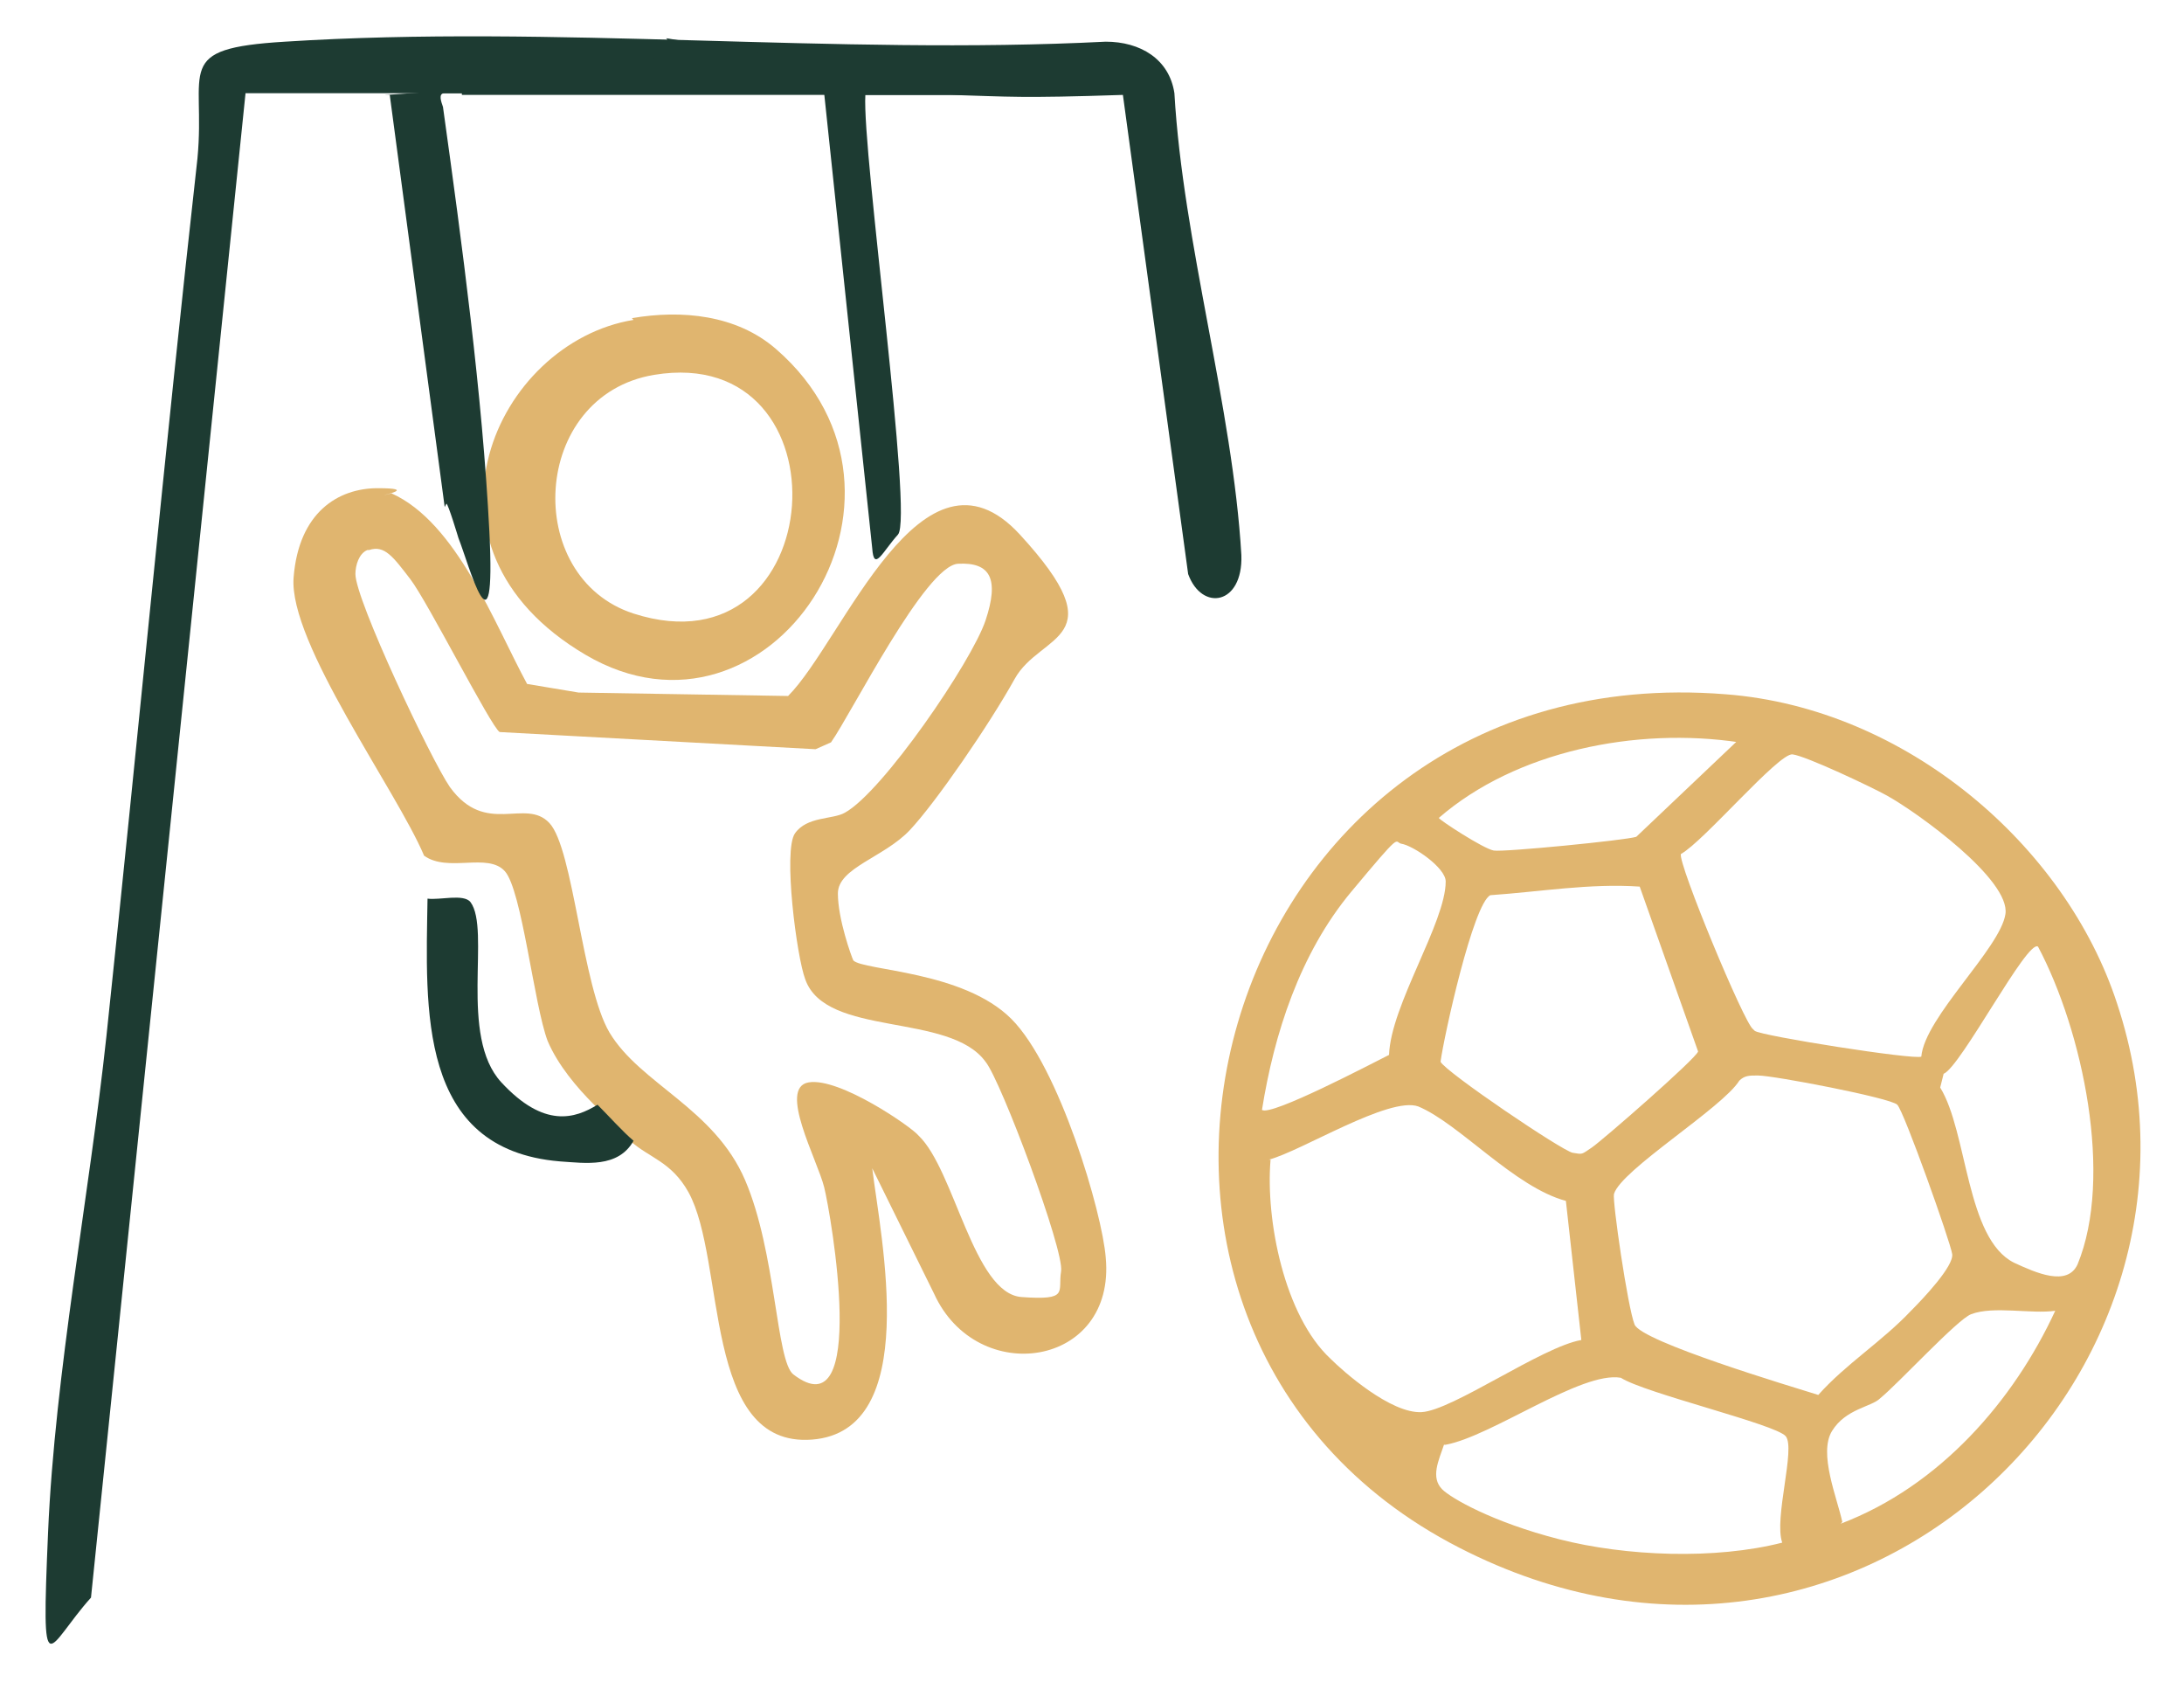 <?xml version="1.0" encoding="UTF-8"?><svg id="a" xmlns="http://www.w3.org/2000/svg" width="44.9mm" height="35mm" viewBox="0 0 127.2 99.1"><defs><style>.b{fill:#e0b56f;}.c{fill:#1d3b32;}</style></defs><path class="b" d="M100.5,40.4c-30.1-2.4-40.5,36.9-15.5,49.7,23,11.8,45.5-10,38.3-31.7-3-9.2-12.3-17.2-22.8-18ZM101.2,43.1l-5.9,5.6c-.6.2-7.7.9-8.3.8s-3.2-1.8-3.2-1.9c4.5-3.9,11.5-5.3,17.5-4.4ZM102.1,59.9c-.5-.3-4.4-9.7-4.2-10.2,1.3-.7,5.7-5.9,6.5-5.8s4.6,1.9,5.5,2.4c1.8,1,7.2,4.9,6.9,6.9s-4.7,6-4.9,8.3c-.4.2-9.3-1.2-9.7-1.5ZM73.5,64.6c.7-4.4,2.2-9.1,5.2-12.7s2.5-2.9,2.9-2.8c.7.1,2.6,1.4,2.6,2.2,0,2.4-3.2,7.2-3.3,10.1-1,.5-6.9,3.6-7.4,3.2ZM95.5,51.6l3.4,9.6c-.1.4-5.6,5.2-6.2,5.6s-.5.4-1.1.3-7.4-4.7-7.7-5.3c.2-1.5,1.9-9.2,2.9-9.7,2.9-.2,5.8-.7,8.7-.5ZM118.7,55.1c2.6,4.9,4.4,13.4,2.3,18.5-.6,1.3-2.4.5-3.7-.1-2.8-1.4-2.7-7.6-4.3-10.2l.2-.8c1-.4,4.9-7.9,5.5-7.4ZM102.4,62.6c.9,0,7.7,1.3,8.1,1.7s3.1,8,3.2,8.7-1.7,2.6-2.4,3.3c-1.7,1.8-3.8,3.1-5.4,4.9-1.6-.5-10.3-3.1-10.7-4.1s-1.3-7.2-1.2-7.6c.4-1.4,6.3-5,7.3-6.6.3-.3.6-.3,1-.3ZM73.9,67.5c1.9-.5,7-3.7,8.7-3.1,2.4,1,5.6,4.7,8.6,5.5l.9,8.1c-2.3.4-7.5,4.1-9.3,4.2s-4.6-2.4-5.3-3.1c-2.7-2.5-3.8-8.1-3.5-11.6ZM107.3,88.6c-.3-1.4-1.4-4-.6-5.3s2.3-1.4,2.8-1.9c1.1-.9,4.5-4.6,5.3-4.9,1.3-.5,3.5,0,4.9-.2-2.4,5.2-6.7,10.2-12.5,12.4ZM84.2,84.1c2.7-.5,7.9-4.3,10.2-3.9,1.4.9,9,2.7,9.6,3.4s-.7,4.8-.2,6.2c-3.9,1-9.1.8-13-.2s-6.3-2.4-6.8-2.9c-.7-.7-.2-1.7.1-2.6Z"/><path class="c" d="M26.9,5.5h25c.4,0,3.5,0,3.5,0,3.4.1,4,.2,10,0l3.8,27.9c.8,2.2,3.2,1.8,3.1-1.1-.5-8.6-3.4-18.2-3.9-26.9-.3-2-2-3-4-3-15.7.8-32.2-1-47.8,0-6.6.4-4.6,1.6-5.1,6.8-1.9,17-3.5,34.1-5.3,51.1-1,9.3-3,19.6-3.4,28.9s-.1,6.7,2.5,3.8L14.3,5.4h12.6Z"/><path class="b" d="M22.8,28.7c3.8,1.7,6,7.6,7.9,11.1l3,.5,12.2.2c3.2-3.2,7.8-15.6,13.5-9.4s1.2,5.7-.3,8.4-4.6,7.2-6.1,8.8-4.2,2.2-4.2,3.7.8,3.7.9,3.9c.6.6,6.4.6,9.2,3.4s5.3,11.3,5.5,13.9c.6,6.4-7.5,7.6-10,2.1l-3.6-7.3c.5,4.1,2.9,15.3-3.5,15.8s-5-10.4-7.2-14.4c-1-1.8-2.3-2-3.4-3s-1.5-1.5-2.1-2.1c-1-1-2.1-2.3-2.7-3.7-.8-2.1-1.5-8.8-2.5-9.9s-3.3.1-4.7-.9c-1.6-3.8-7.9-12.4-7.6-16.2s2.6-5.2,4.9-5.2.3.4.4.4ZM21.4,32c-.5.2-.7.9-.7,1.4,0,1.5,4.4,10.8,5.5,12.4,2.1,2.9,4.4.6,5.8,2.1s1.9,9.5,3.5,12.2c1.8,3,6.1,4.4,7.9,8.6s1.8,10.5,2.8,11.3c4.4,3.4,2.2-9.3,1.8-10.9s-2.7-5.8-.9-6.1,6,2.6,6.4,3.1c2.1,2,3.2,9.2,6,9.4s2.1-.3,2.3-1.5-3.5-11.1-4.4-12.2c-2.1-2.9-9.3-1.4-10.5-4.8-.5-1.3-1.3-7.5-.6-8.5s2.2-.8,2.9-1.2c2.2-1.2,7.4-8.8,8.2-11.2s.3-3.4-1.6-3.3-6.2,8.7-7.4,10.4l-.9.4-18.4-1c-.5-.3-4.2-7.6-5.2-8.9s-1.5-2-2.4-1.7Z"/><path class="b" d="M36.8,18.5c2.9-.5,6.1-.2,8.4,1.8,9.9,8.6-.4,24.1-11.1,17.8s-5.2-18.2,2.8-19.5ZM38.1,21.8c-7.2,1.2-7.7,11.8-1.2,13.9,11.5,3.7,12.7-15.8,1.2-13.9Z"/><path class="c" d="M36.9,66.4c-.9,1.6-2.8,1.3-4.3,1.2-8.3-.7-7.8-8.9-7.7-15.3.7.1,2.1-.3,2.5.2,1.2,1.6-.7,7.8,1.8,10.5s4.3,2.1,5.6,1.3c.6.6,1.5,1.6,2.1,2.1Z"/><path class="c" d="M25.9,29.5l-3.2-24c-3,.1,18.4-.8,16.1-3.3l20.4,3.3h-8.8c-.2,3.3,2.8,24.6,1.9,25.6s-1.4,2.2-1.5.8l-2.8-26.5h-22.1c-.4,0-.2.5-.1.8,1.1,7.9,2.3,16.8,2.7,24.7s-1.2,1.9-1.8.4c0,0-.6-2-.7-2Z"/></svg>